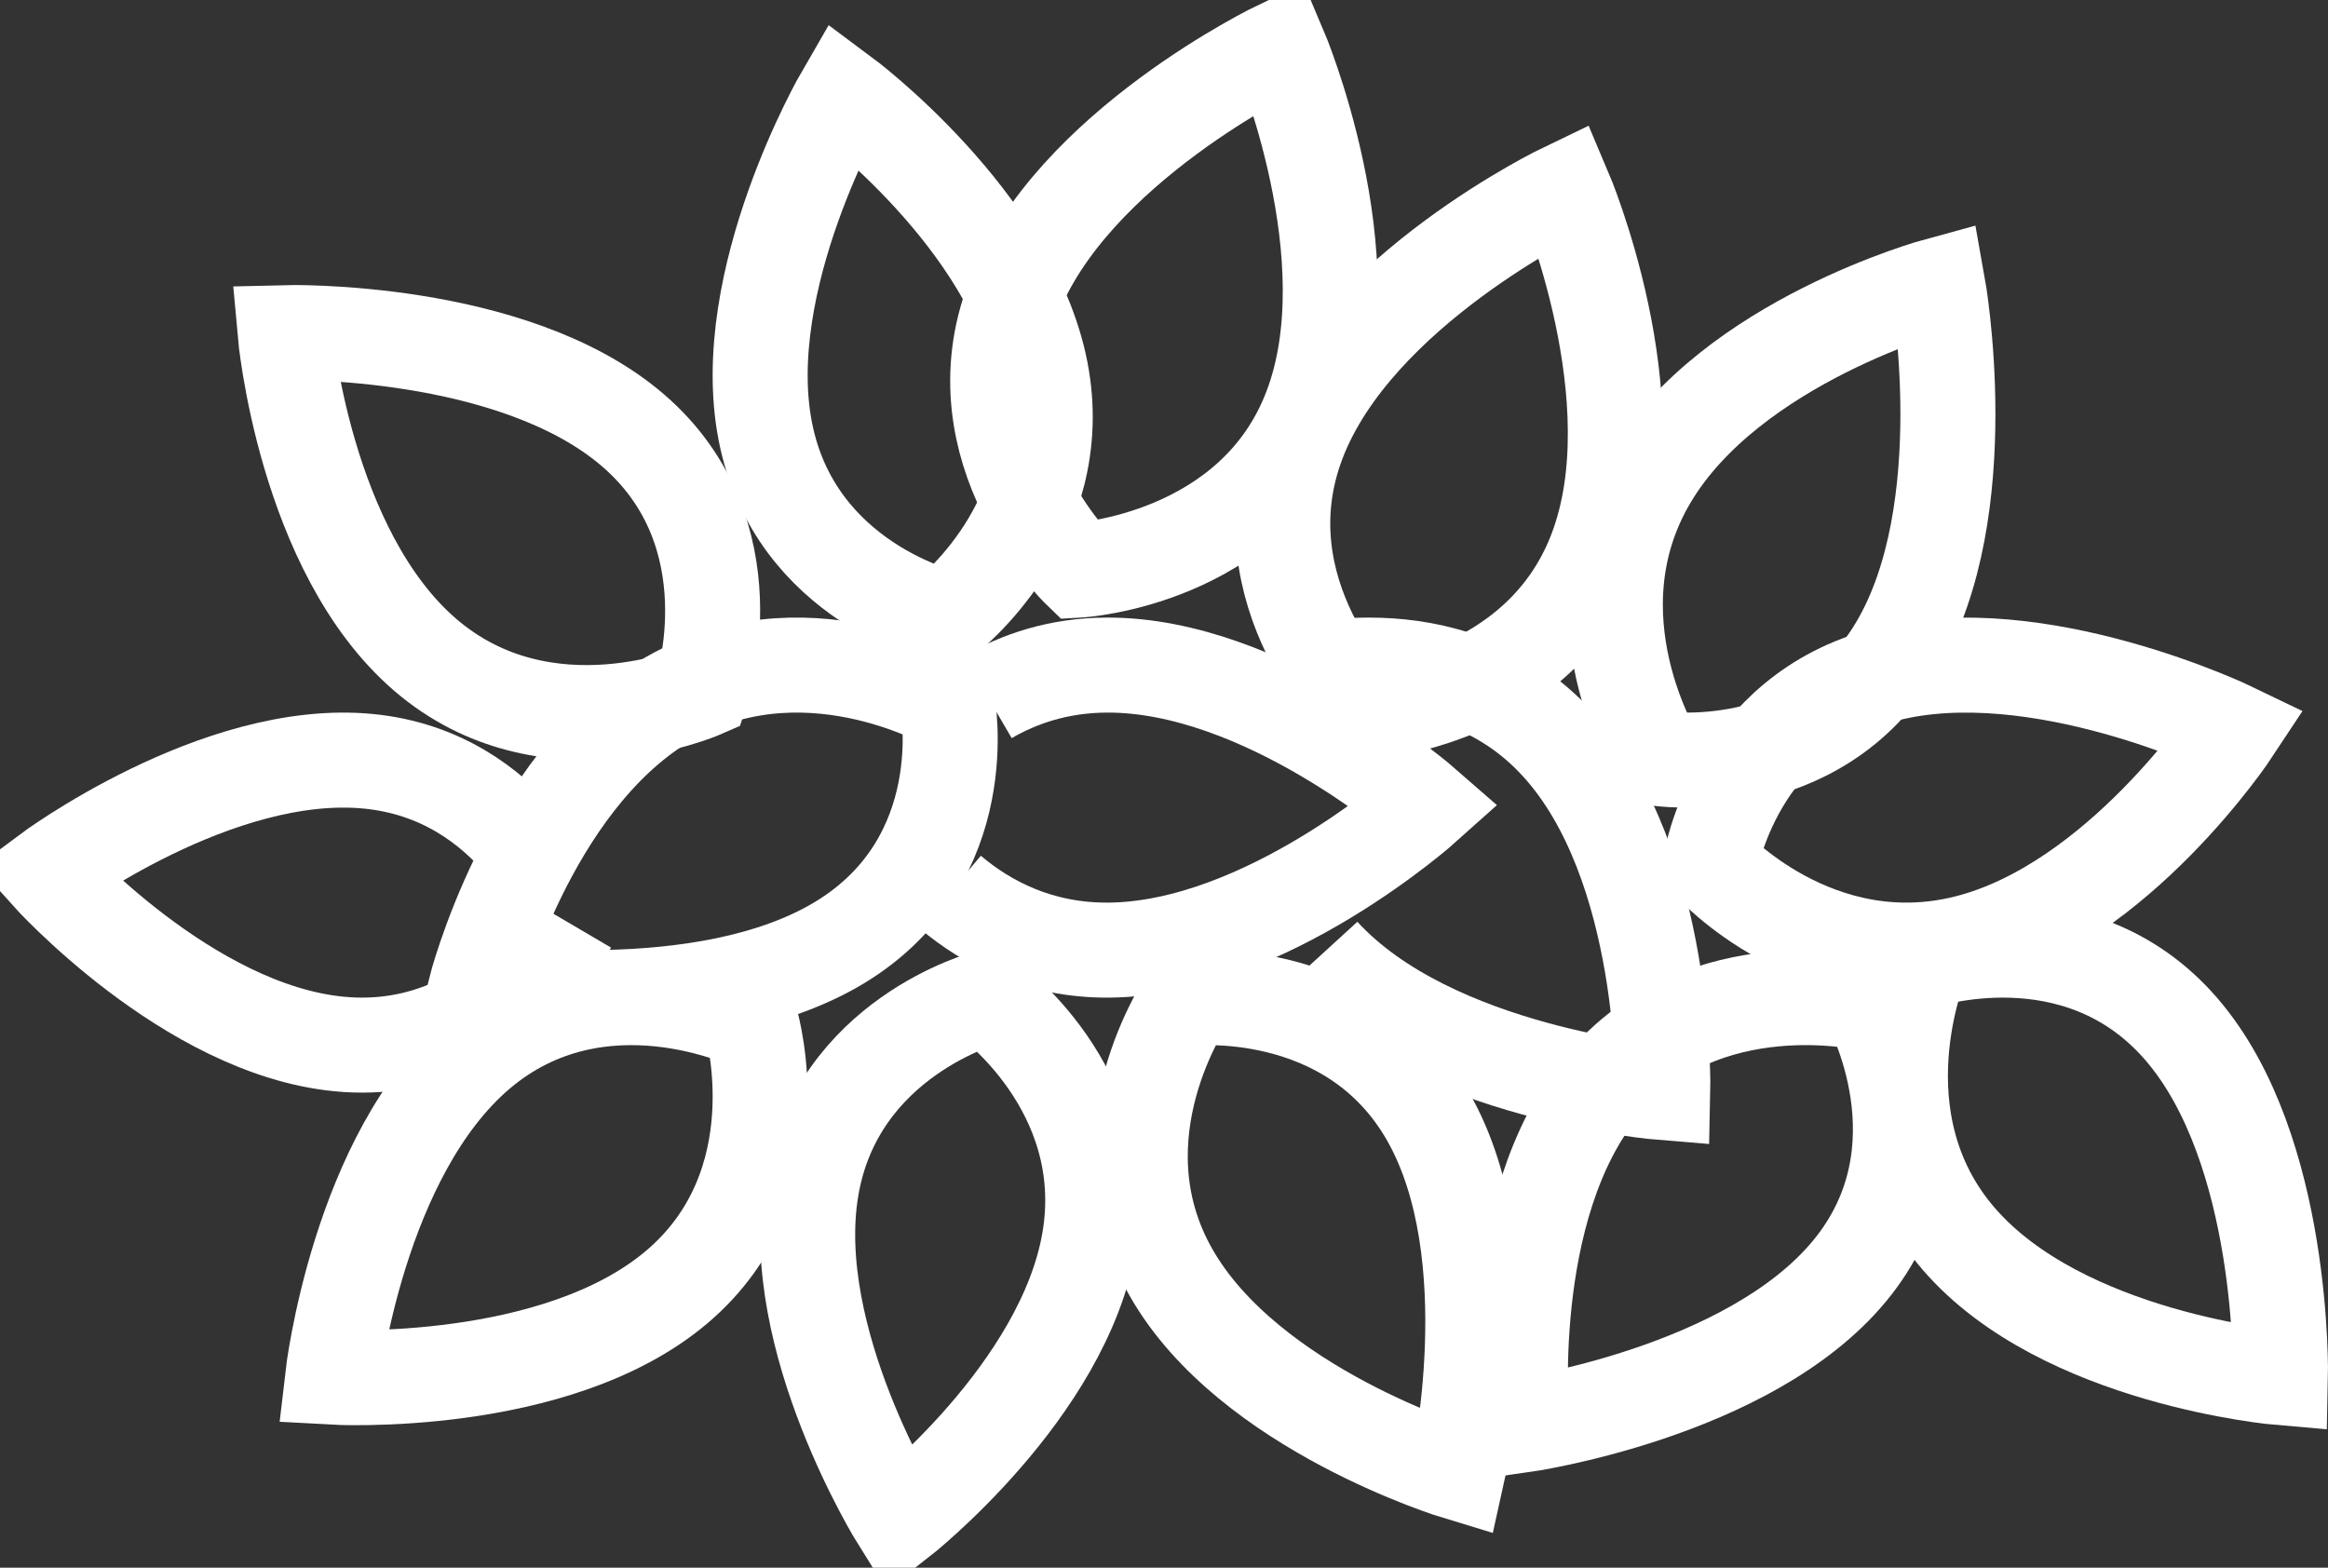 <?xml version="1.0" encoding="utf-8"?>
<svg width="49px" height="33px" viewbox="0 0 49 33" version="1.1" xmlns:xlink="http://www.w3.org/1999/xlink" xmlns="http://www.w3.org/2000/svg">
  <rect width="100%" height="100%" fill="#333333" stroke="none"/>
  <g id="Group-31" transform="translate(1 1)">
    <path d="M8.814 0.535L8.814 0.535C8.814 0.535 9.798 3.933 7.241 6.095C4.686 8.256 0 7.99 0 7.99C0 7.99 0.537 3.306 3.088 1.148C5.638 -1.008 8.814 0.535 8.814 0.535Z" transform="translate(6 20)" id="Stroke-1" fill="none" fill-rule="evenodd" stroke="#FFFFFF" stroke-width="2" />
    <path d="M0.442 0.246L0.442 0.246C0.442 0.246 3.724 -0.874 5.914 1.664C8.106 4.203 7.999 9 7.999 9C7.999 9 3.415 8.611 1.227 6.077C-0.959 3.544 0.442 0.246 0.442 0.246Z" transform="translate(39 19)" id="Stroke-3" fill="none" fill-rule="evenodd" stroke="#FFFFFF" stroke-width="2" />
    <path d="M0 4.178L0 4.178C0 4.178 0.509 1.01 3.698 0.196C6.889 -0.618 11 1.371 11 1.371C11 1.371 8.594 5.024 5.411 5.836C2.228 6.648 0 4.178 0 4.178Z" transform="translate(35 13)" id="Stroke-5" fill="none" fill-rule="evenodd" stroke="#FFFFFF" stroke-width="2" />
    <path d="M0.88 9.963L0.88 9.963C0.88 9.963 -0.991 6.959 0.723 4.071C2.436 1.181 6.788 0 6.788 0C6.788 0 7.639 4.723 5.93 7.605C4.22 10.487 0.88 9.963 0.88 9.963Z" transform="translate(33 5)" id="Stroke-7" fill="none" fill-rule="evenodd" stroke="#FFFFFF" stroke-width="2" />
    <path d="M1.712 11L1.712 11C1.712 11 -0.897 8.477 0.326 5.288C1.548 2.098 5.927 0 5.927 0C5.927 0 7.809 4.42 6.588 7.602C5.369 10.785 1.712 11 1.712 11Z" transform="translate(26 3)" id="Stroke-9" fill="none" fill-rule="evenodd" stroke="#FFFFFF" stroke-width="2" />
    <path d="M1.712 11L1.712 11C1.712 11 -0.897 8.478 0.326 5.288C1.548 2.097 5.927 0 5.927 0C5.927 0 7.809 4.421 6.588 7.602C5.369 10.786 1.712 11 1.712 11Z" transform="translate(20 0)" id="Stroke-11" fill="none" fill-rule="evenodd" stroke="#FFFFFF" stroke-width="2" />
    <path d="M3.899 11L3.899 11C3.899 11 0.734 10.275 0.109 7.085C-0.515 3.895 1.745 0 1.745 0C1.745 0 5.282 2.624 5.905 5.805C6.527 8.989 3.899 11 3.899 11Z" transform="translate(15 1)" id="Stroke-13" fill="none" fill-rule="evenodd" stroke="#FFFFFF" stroke-width="2" />
    <path d="M11 3.441C11 3.441 10.678 3.989 10.049 4.577C9.242 5.329 7.929 6.151 6.138 5.976C2.947 5.669 0 2.378 0 2.378C0 2.378 3.569 -0.283 6.753 0.025C8.285 0.174 9.327 0.972 9.995 1.759" transform="translate(0 15)" id="Stroke-15" fill="none" fill-rule="evenodd" stroke="#FFFFFF" stroke-width="2" />
    <path d="M8.766 7.542L8.766 7.542C8.766 7.542 5.493 8.97 2.95 6.784C0.408 4.596 0 0.001 0 0.001C0 0.001 4.785 -0.125 7.322 2.057C9.858 4.239 8.766 7.542 8.766 7.542Z" transform="translate(5 6)" id="Stroke-17" fill="none" fill-rule="evenodd" stroke="#FFFFFF" stroke-width="2" />
    <path d="M9.944 0.801L9.944 0.801C9.944 0.801 10.563 4.084 7.68 5.836C4.794 7.588 0 6.842 0 6.842C0 6.842 1.097 2.516 3.973 0.769C6.851 -0.98 9.944 0.801 9.944 0.801Z" transform="translate(9 13)" id="Stroke-19" fill="none" fill-rule="evenodd" stroke="#FFFFFF" stroke-width="2" />
    <path d="M7.36 0.133L7.36 0.133C7.36 0.133 9.054 3.183 6.931 5.753C4.806 8.325 0.036 9 0.036 9C0.036 9 -0.394 4.419 1.725 1.854C3.844 -0.712 7.36 0.133 7.36 0.133Z" transform="translate(31 20)" id="Stroke-21" fill="none" fill-rule="evenodd" stroke="#FFFFFF" stroke-width="2" />
    <path d="M3.768 0L3.768 0C3.768 0 6.464 1.907 5.93 5.097C5.394 8.286 1.923 11 1.923 11C1.923 11 -0.456 7.195 0.078 4.012C0.611 0.83 3.768 0 3.768 0Z" transform="translate(16 20)" id="Stroke-23" fill="none" fill-rule="evenodd" stroke="#FFFFFF" stroke-width="2" />
    <path d="M1.007 0.018L1.007 0.018C1.007 0.018 4.421 -0.376 6.067 2.517C7.712 5.414 6.681 10 6.681 10C6.681 10 2.288 8.673 0.647 5.784C-0.995 2.897 1.007 0.018 1.007 0.018Z" transform="translate(23 20)" id="Stroke-25" fill="none" fill-rule="evenodd" stroke="#FFFFFF" stroke-width="2" />
    <path d="M0 0.247L0 0.247C0 0.247 3.473 -0.875 5.792 1.665C8.113 4.203 7.999 9 7.999 9C7.999 9 3.147 8.611 0.832 6.078" transform="translate(26 13)" id="Stroke-27" fill="none" fill-rule="evenodd" stroke="#FFFFFF" stroke-width="2" />
    <path d="M0.791 0.674C1.457 0.286 2.285 0.006 3.287 0C6.599 -0.022 10 2.957 10 2.957C10 2.957 6.635 5.978 3.33 6C1.868 6.009 0.77 5.428 0 4.778" transform="translate(19 13)" id="Stroke-29" fill="none" fill-rule="evenodd" stroke="#FFFFFF" stroke-width="2" />
  </g>
</svg>